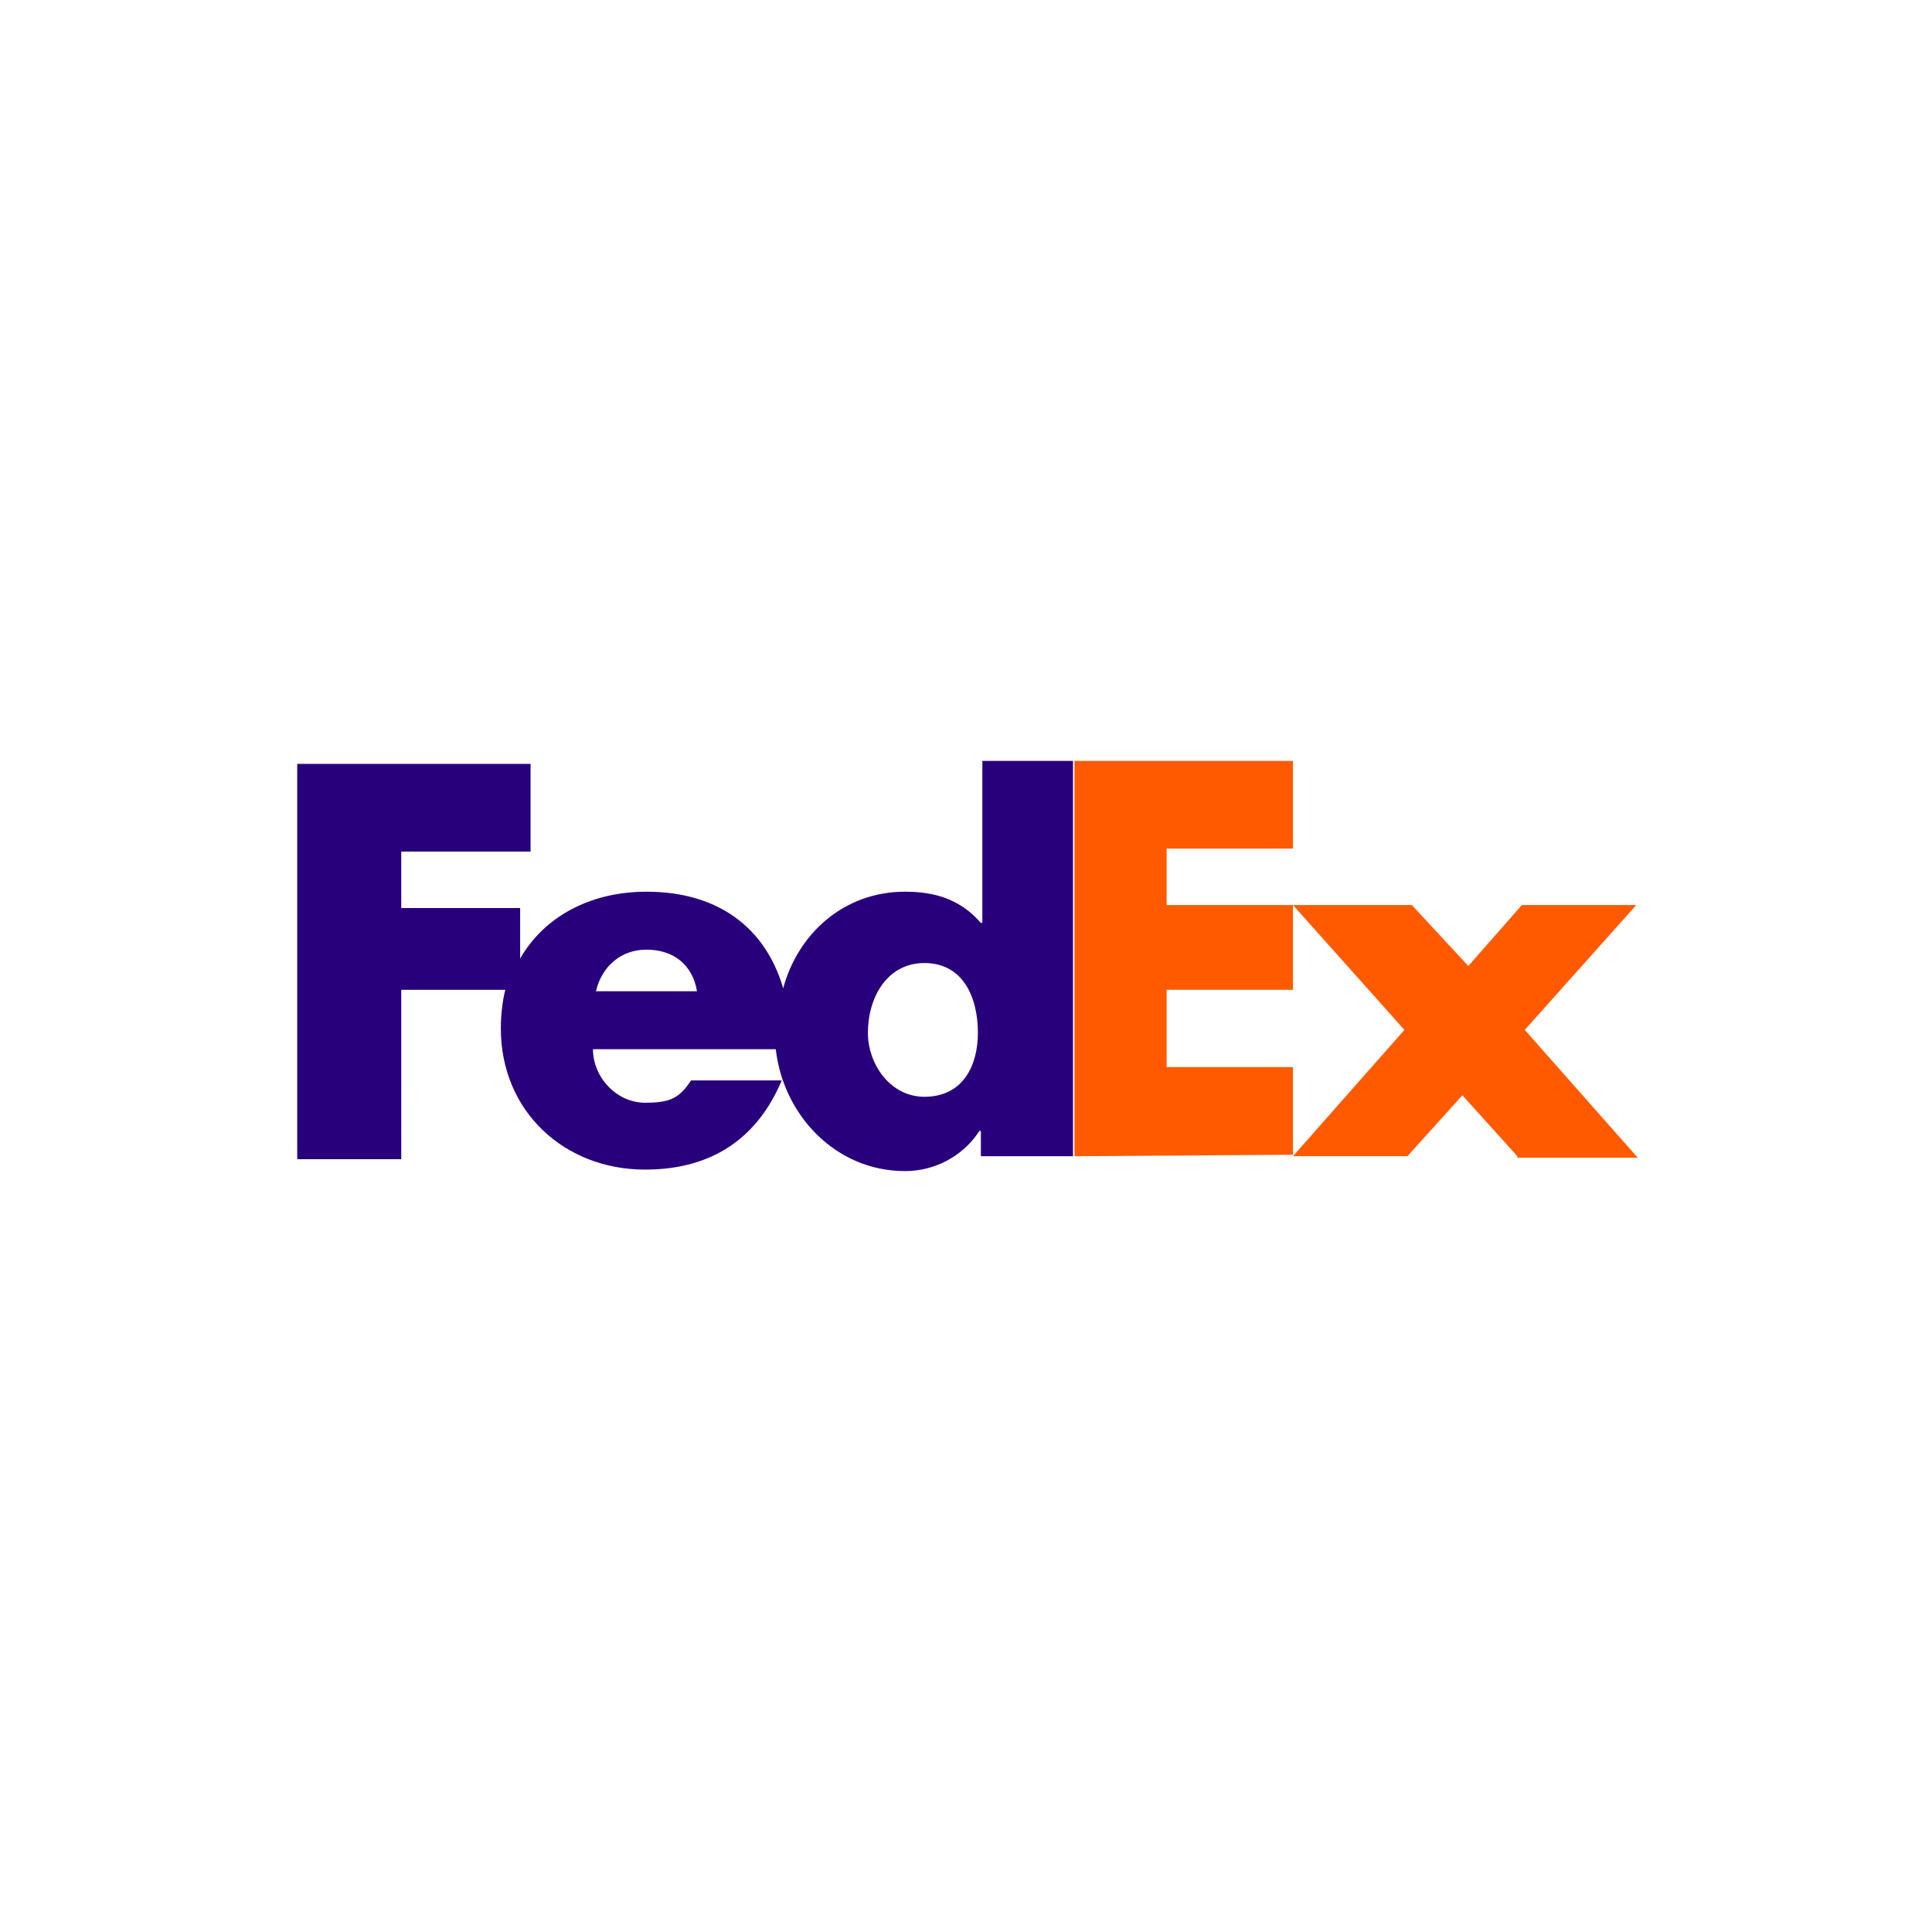 <?xml version="1.0" encoding="UTF-8"?> <svg xmlns="http://www.w3.org/2000/svg" xmlns:xlink="http://www.w3.org/1999/xlink" version="1.1" id="Layer_1" x="0px" y="0px" viewBox="0 0 130 130" style="enable-background:new 0 0 130 130;" xml:space="preserve"> <style type="text/css"> .st0{fill:#FF5A00;} .st1{fill:#29007C;} </style> <g> <path class="st0" d="M102.1,77.8l-3.7-4.1l-3.7,4.1H87l7.5-8.5L87,60.9h8l3.8,4.1l3.6-4.1h7.7l-7.5,8.4l7.6,8.6H102.1L102.1,77.8z M72.3,77.8V51.2H87v5.9h-8.5v3.8H87v5.7h-8.5v5.2H87v5.9L72.3,77.8L72.3,77.8z"></path> <path class="st1" d="M66.1,51.2v10.9H66c-1.4-1.6-3.1-2.1-5.1-2.1c-4.1,0-7.2,2.8-8.2,6.5c-1.2-4.1-4.4-6.5-9.2-6.5 c-3.8,0-6.9,1.7-8.5,4.5v-3.4h-8v-3.8h8.7v-5.9H20v26.6h7V66.6h7c-0.2,0.8-0.3,1.7-0.3,2.6c0,5.6,4.3,9.5,9.7,9.5 c4.6,0,7.6-2.2,9.2-6h-6.1c-0.8,1.2-1.4,1.5-3.1,1.5c-1.9,0-3.5-1.7-3.5-3.6h12.3c0.5,4.4,4,8.2,8.7,8.2c2,0,3.9-1,5-2.7H66v1.7 h6.2V51.2H66.1L66.1,51.2z M40.1,66.7c0.4-1.7,1.7-2.8,3.4-2.8c1.8,0,3.1,1,3.4,2.8H40.1z M62.2,73.8c-2.3,0-3.8-2.2-3.8-4.3 c0-2.4,1.3-4.7,3.8-4.7c2.6,0,3.6,2.3,3.6,4.7C65.8,71.7,64.8,73.8,62.2,73.8z"></path> </g> </svg> 
